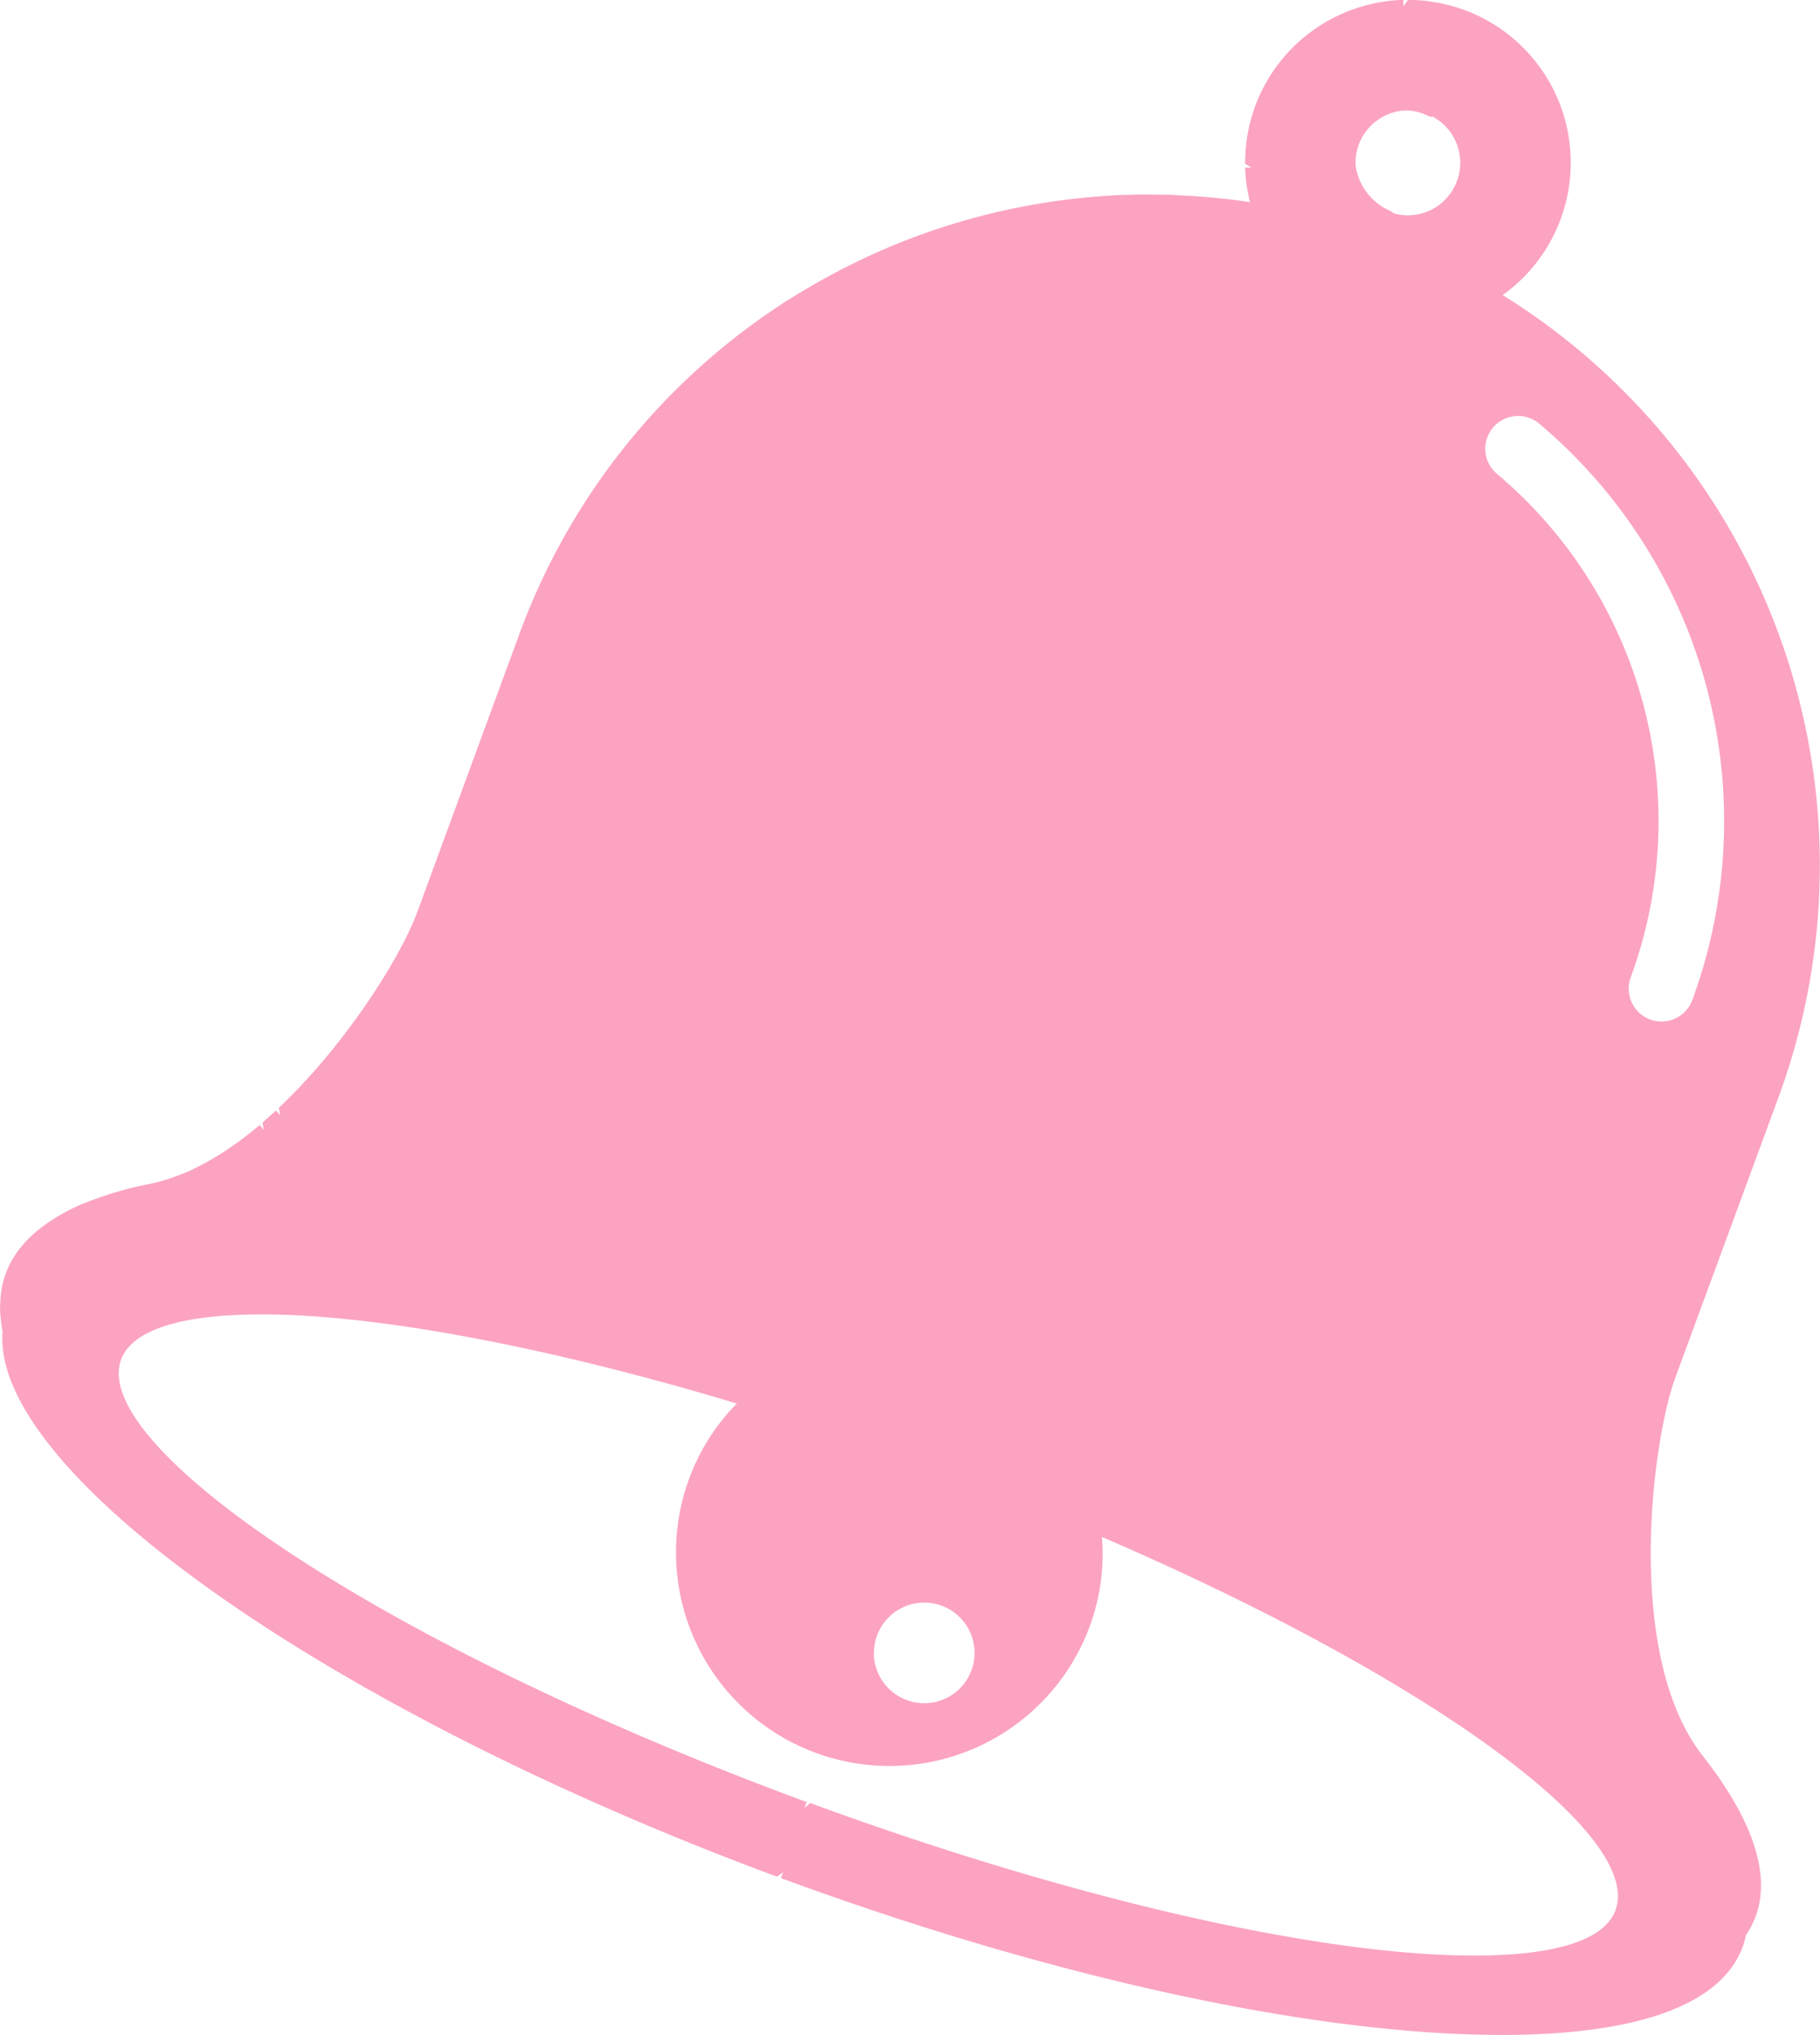 <svg id="_2" data-name="2" xmlns="http://www.w3.org/2000/svg" viewBox="0 0 458.14 512"><defs><style>.cls-1{fill:#fca3c1;}</style></defs><path class="cls-1" d="M26.93,329.34l.05.87c.09,1.26.17,1.93.25,2.61l.06.54,0,0c.09.6.18,1.11.29,1.63C24.7,369.37,104.88,427.15,214.06,469c2.81,1.07,5.63,2.14,8.44,3.17l1.59-1.1-.56,1.48C291.78,497.66,357.79,512,405,512h0c34.31,0,55.26-7.66,60.59-22.14a20.61,20.61,0,0,0,.86-3c7.45-10.93,3.86-26.28-10.88-45.05-19.79-25.2-12.86-79.06-6.89-95.27l25.93-70.42A168.86,168.86,0,0,0,405.2,74.25l.08-.06a41,41,0,0,0,17-35.18A40.92,40.92,0,0,0,395.48,2.49c-1.3-.47-2.43-.81-3.58-1.12l-1.06-.26c-.9-.21-1.8-.4-2.71-.55l-1-.17a31.13,31.13,0,0,0-3.18-.32C383.07,0,382.21,0,381.33,0L380.2,1.59l0-1.59h-.83a41.15,41.15,0,0,0-22,7.69,40.82,40.82,0,0,0-17,33.54l1.59.92-1.59,0a36.14,36.14,0,0,0,.46,5c.17,1.08.33,1.89.51,2.7.08.35.16.67.23,1-3.73-.56-7.65-1-11.67-1.32-2.09-.18-3.5-.25-4.91-.32L321.3,49l-5.95-.05-2.08,0-2,.07c-2,0-4,.14-6.08.27l-1,.08c-2.37.17-4.72.4-7.06.66A169,169,0,0,0,244.41,65l-1.1.53c-1.83.88-3.67,1.78-5.48,2.73l-2.68,1.46c-1.59.87-2.69,1.47-3.77,2.11s-2,1.15-3,1.76L224.3,76.1s-4.43,3-5.19,3.52c-1.06.74-2.12,1.51-3.18,2.3S214,83.35,213,84.09l-1.95,1.56a168.32,168.32,0,0,0-53.33,73.73L132,229.4l-.88,2.21c-4.31,10.29-15.42,28.08-29.58,42.74l-1.79,1.82c-.86.86-1.73,1.7-2.62,2.55l.33,1.86-1.09-1.15-3.33,3,.26,1.84-1-1.21a87.11,87.11,0,0,1-9.52,7.06l-2.2,1.36c-1.14.66-1.92,1.1-2.7,1.51-1.77.91-2.88,1.45-4,1.93a55.14,55.14,0,0,1-7.06,2.45l-2,.47a90.52,90.52,0,0,0-16.93,5c-1,.38-1.67.71-2.39,1.05l-1.35.67c-10.7,5.58-16.24,12.76-17.06,21.65,0,0-.11,1.71-.11,2.21Zm220,86.55a12.66,12.66,0,1,1,12.66,12.65A12.68,12.68,0,0,1,246.9,415.89Zm206-164.27a8.3,8.3,0,0,1-7.76,5.4,8,8,0,0,1-2.85-.51,8.27,8.27,0,0,1-4.89-10.61,114.11,114.11,0,0,0-33.5-126.52,8.26,8.26,0,1,1,10.65-12.62,130.67,130.67,0,0,1,38.35,144.86ZM372.82,30.89a13.86,13.86,0,0,1,5.39-2.76,11.65,11.65,0,0,1,7.49.7l1.6.68.08-.27a13,13,0,0,1,2.95,2.08,13.25,13.25,0,0,1,3.8,6.5A13.23,13.23,0,0,1,390.94,50a13.12,13.12,0,0,1-9.64,4.17,13.19,13.19,0,0,1-3.47-.47l-.88-.61a14.67,14.67,0,0,1-8.76-11.32,12.91,12.91,0,0,1,.76-5.34,13.34,13.34,0,0,1,1.8-3.32c.51-.63.71-.89.93-1.13A12.32,12.32,0,0,1,372.82,30.89Zm-143.39,424,.55-1.49c-50.53-18.62-96.36-40.62-129-62-31.63-20.64-47.51-38.62-43.57-49.31,2.74-7.45,15-11.38,35.44-11.38,28.79,0,72.25,8.16,119.56,22.43a52.7,52.7,0,0,0-12,18.89,53.73,53.73,0,1,0,100.84,37.14,52.66,52.66,0,0,0,3.07-22.46c82.09,35.4,136.32,74.75,129.26,93.93-2.75,7.45-15,11.39-35.49,11.39-39.25,0-101.75-14.34-167.18-38.37l-1.42,1.19Z" transform="translate(-26.93 0)"/></svg>